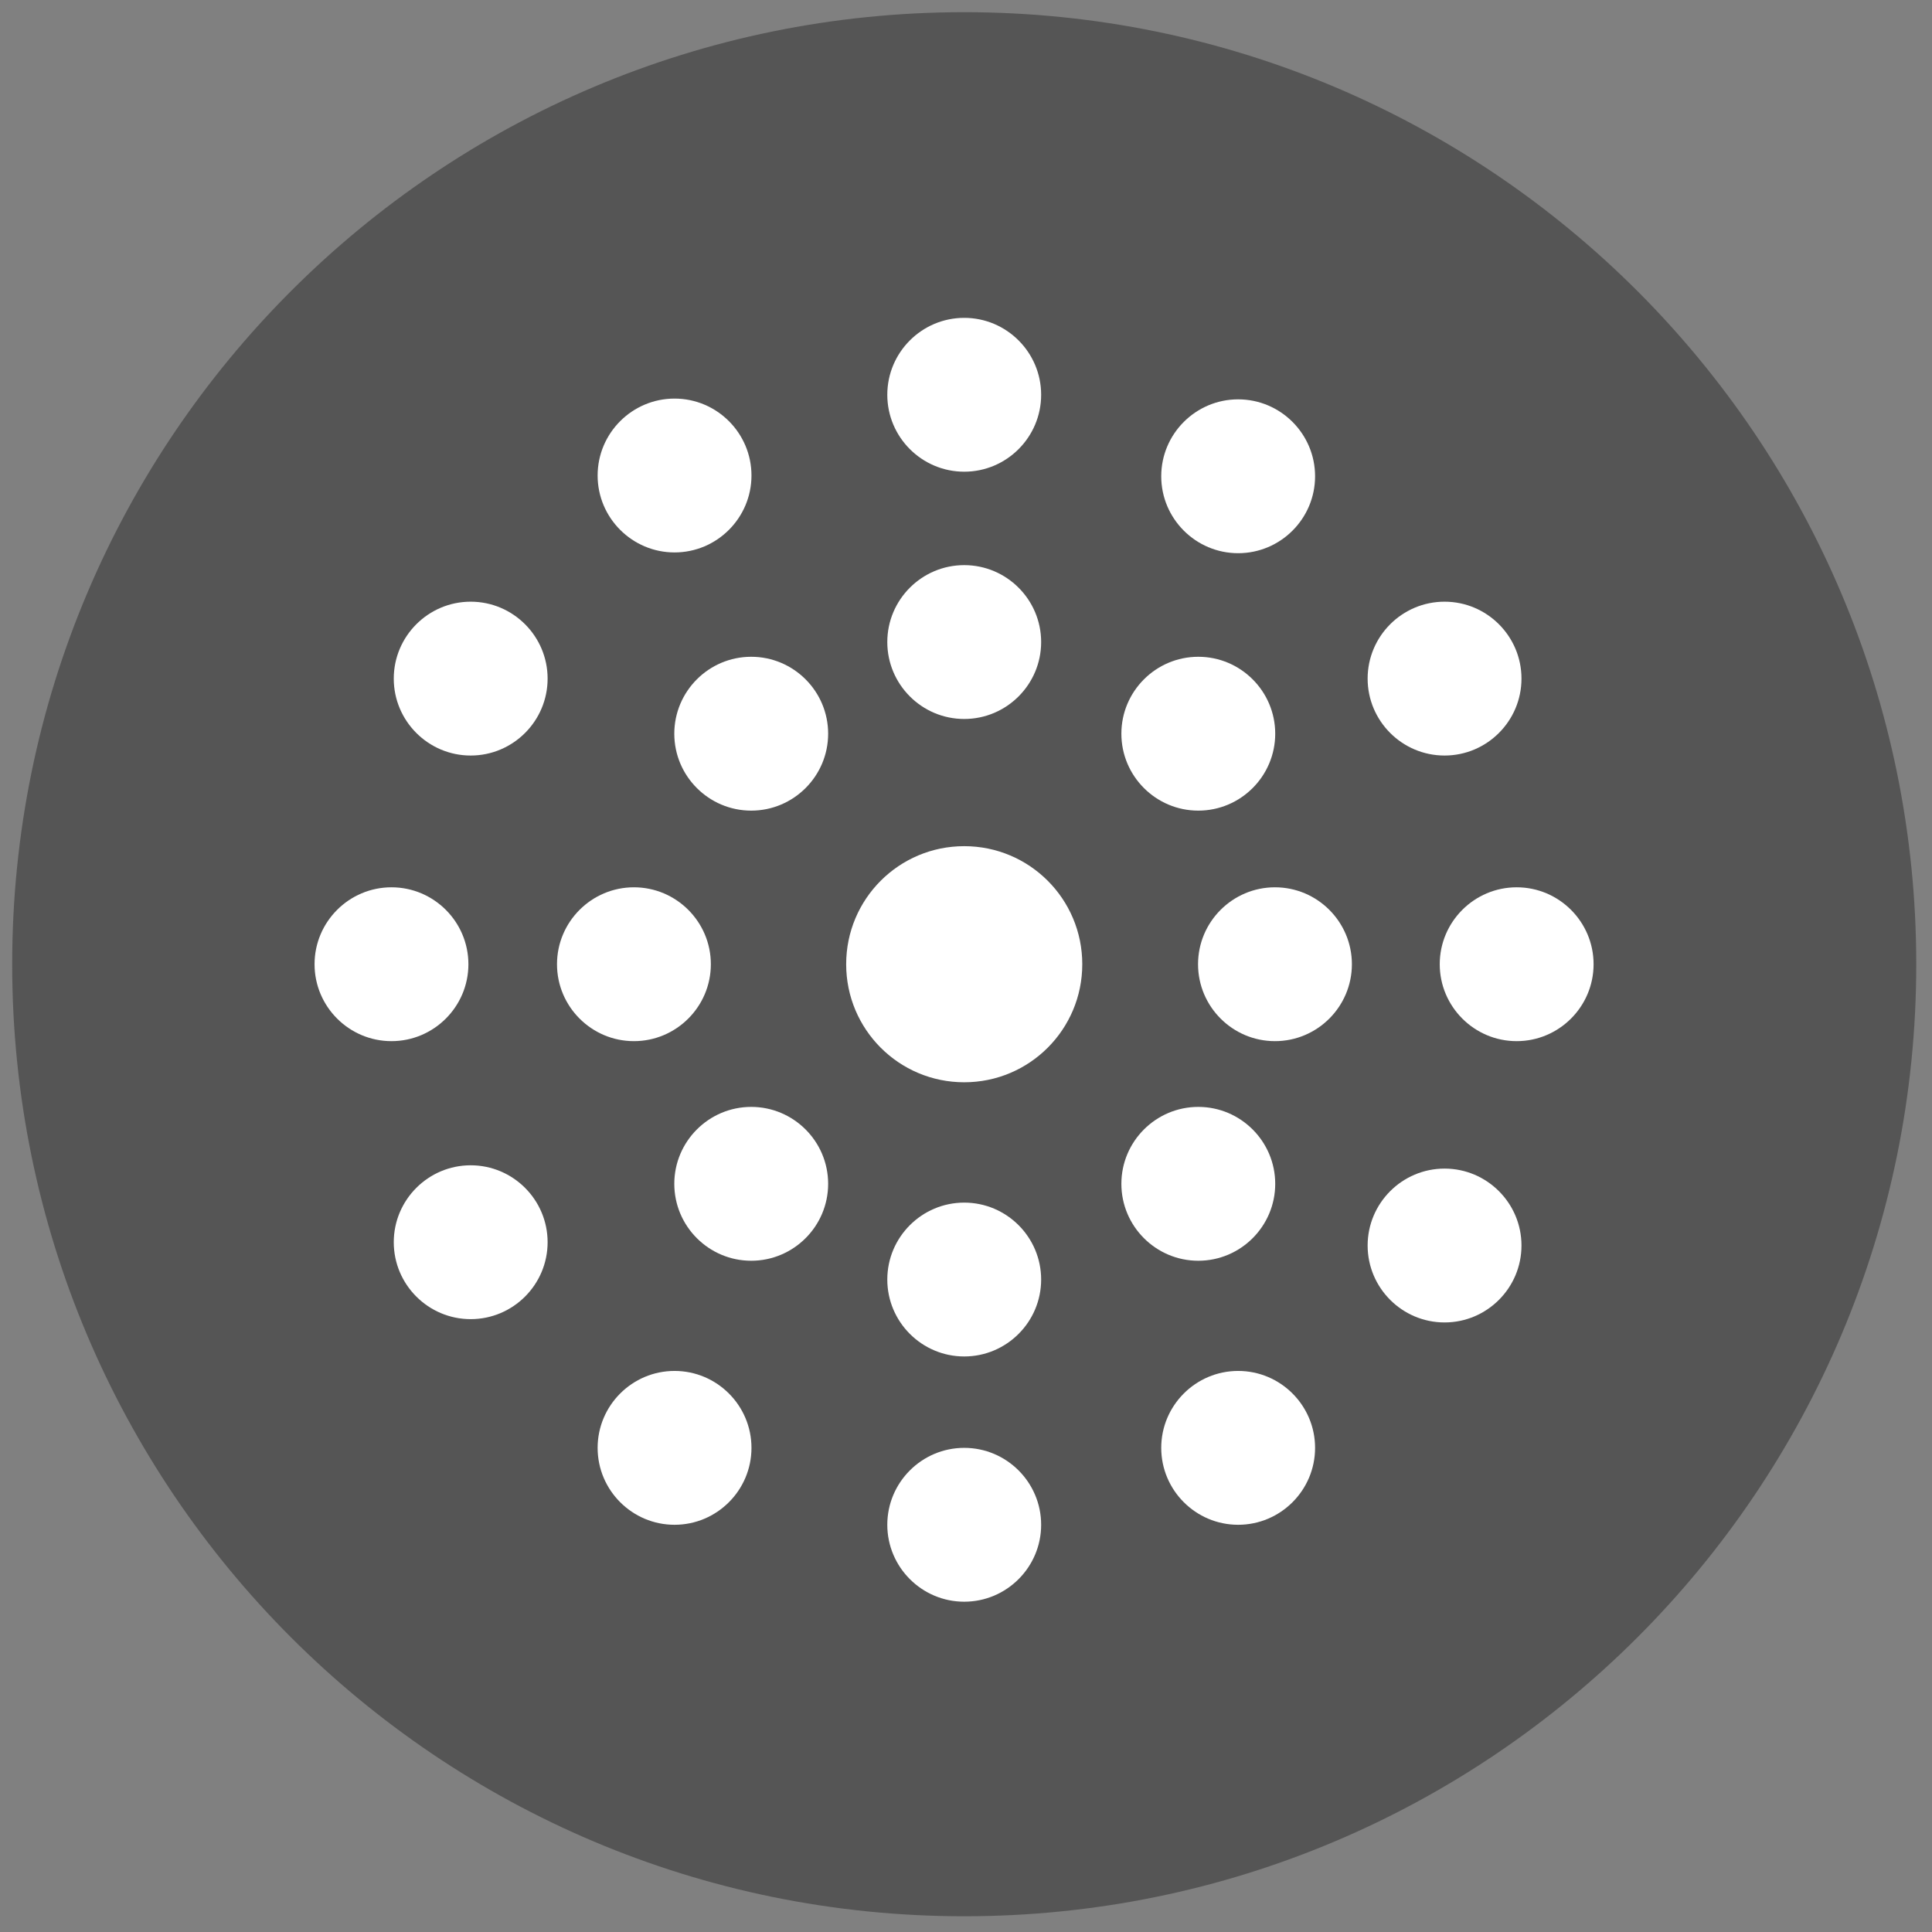 <?xml version="1.0" encoding="UTF-8"?>
<svg id="Laag_1" data-name="Laag 1" xmlns="http://www.w3.org/2000/svg" width="26.85mm" height="26.85mm" viewBox="0 0 76.1 76.1">
  <rect x="0" y="0" width="76.1" height="76.1" fill="#808080" stroke="none"/>
  <defs>
    <style>
      .cls-1 {
        fill: #fff;
      }

      .cls-2 {
        fill: #555555;
      }
    </style>
  </defs>
  <g id="Dimmable">
    <path id="UV-Resistent" class="cls-2" d="M37.98,.48C17.27,.48,.48,17.27,.48,37.98s16.79,37.5,37.5,37.5,37.5-16.79,37.5-37.5S58.69,.48,37.98,.48Z"/>
  </g>
  <g>
    <g>
      <path class="cls-1" d="M37.98,41.38c-1.88,0-3.4-1.53-3.4-3.4s1.53-3.4,3.4-3.4,3.4,1.53,3.4,3.4-1.53,3.4-3.4,3.4Z"/>
      <path class="cls-1" d="M37.98,35.83c1.19,0,2.15,.96,2.15,2.15s-.96,2.15-2.15,2.15-2.15-.96-2.15-2.15,.96-2.15,2.15-2.15m0-2.5c-2.57,0-4.65,2.08-4.65,4.65s2.08,4.65,4.65,4.65,4.65-2.08,4.65-4.65-2.08-4.65-4.65-4.65h0Z"/>
    </g>
    <g>
      <circle class="cls-1" cx="37.98" cy="25.29" r="1.78"/>
      <path class="cls-1" d="M37.98,24.76c.29,0,.53,.24,.53,.53s-.24,.53-.53,.53-.53-.24-.53-.53,.24-.53,.53-.53m0-2.5c-1.67,0-3.03,1.36-3.03,3.03s1.36,3.03,3.03,3.03,3.03-1.36,3.03-3.03-1.36-3.03-3.03-3.03h0Z"/>
    </g>
    <g>
      <circle class="cls-1" cx="37.98" cy="50.39" r="1.78"/>
      <path class="cls-1" d="M37.98,49.87c.29,0,.53,.24,.53,.53s-.24,.53-.53,.53-.53-.24-.53-.53,.24-.53,.53-.53m0-2.5c-1.67,0-3.03,1.36-3.03,3.03s1.36,3.03,3.03,3.03,3.03-1.36,3.03-3.03-1.36-3.03-3.03-3.03h0Z"/>
    </g>
    <g>
      <circle class="cls-1" cx="50.22" cy="37.98" r="1.78"/>
      <path class="cls-1" d="M50.22,37.45c.29,0,.53,.24,.53,.53s-.24,.53-.53,.53-.53-.24-.53-.53,.24-.53,.53-.53m0-2.5c-1.67,0-3.03,1.36-3.03,3.03s1.36,3.03,3.03,3.03,3.03-1.36,3.03-3.03-1.36-3.03-3.03-3.03h0Z"/>
    </g>
    <g>
      <circle class="cls-1" cx="59.74" cy="37.98" r="1.78"/>
      <path class="cls-1" d="M59.74,37.45c.29,0,.53,.24,.53,.53s-.24,.53-.53,.53-.53-.24-.53-.53,.24-.53,.53-.53m0-2.5c-1.67,0-3.03,1.36-3.03,3.03s1.36,3.03,3.03,3.03,3.03-1.36,3.03-3.03-1.36-3.03-3.03-3.03h0Z"/>
    </g>
    <g>
      <circle class="cls-1" cx="24.97" cy="37.98" r="1.78"/>
      <path class="cls-1" d="M24.97,37.45c.29,0,.53,.24,.53,.53s-.24,.53-.53,.53-.53-.24-.53-.53,.24-.53,.53-.53m0-2.5c-1.67,0-3.03,1.36-3.03,3.03s1.36,3.03,3.03,3.03,3.03-1.36,3.03-3.03-1.36-3.03-3.03-3.03h0Z"/>
    </g>
    <g>
      <circle class="cls-1" cx="29.59" cy="28.9" r="1.78"/>
      <path class="cls-1" d="M29.59,28.37c.29,0,.53,.24,.53,.53s-.24,.53-.53,.53-.53-.24-.53-.53,.24-.53,.53-.53m0-2.5c-1.67,0-3.03,1.36-3.03,3.03s1.36,3.03,3.03,3.03,3.03-1.36,3.03-3.03-1.36-3.03-3.03-3.03h0Z"/>
    </g>
    <g>
      <circle class="cls-1" cx="26.57" cy="18.72" r="1.78"/>
      <path class="cls-1" d="M26.57,18.2c.29,0,.53,.24,.53,.53s-.24,.53-.53,.53-.53-.24-.53-.53,.24-.53,.53-.53m0-2.5c-1.67,0-3.03,1.36-3.03,3.03s1.36,3.03,3.03,3.03,3.03-1.36,3.03-3.03-1.36-3.03-3.03-3.03h0Z"/>
    </g>
    <g>
      <path class="cls-1" d="M48.77,20.54c-.98,0-1.78-.8-1.78-1.78s.8-1.78,1.78-1.78,1.78,.8,1.78,1.78-.8,1.78-1.78,1.78Z"/>
      <path class="cls-1" d="M48.77,18.23c.29,0,.53,.24,.53,.53s-.24,.53-.53,.53-.53-.24-.53-.53,.24-.53,.53-.53m0-2.5c-1.67,0-3.03,1.36-3.03,3.03s1.36,3.03,3.03,3.03,3.03-1.36,3.03-3.03-1.36-3.03-3.03-3.03h0Z"/>
    </g>
    <g>
      <path class="cls-1" d="M56.9,28.51c-.98,0-1.78-.8-1.78-1.78s.8-1.78,1.78-1.78,1.78,.8,1.78,1.78-.8,1.78-1.78,1.78Z"/>
      <path class="cls-1" d="M56.9,26.2c.29,0,.53,.24,.53,.53s-.24,.53-.53,.53-.53-.24-.53-.53,.24-.53,.53-.53m0-2.5c-1.67,0-3.03,1.36-3.03,3.03s1.36,3.03,3.03,3.03,3.03-1.36,3.03-3.03-1.36-3.03-3.03-3.03h0Z"/>
    </g>
    <g>
      <circle class="cls-1" cx="56.9" cy="49.05" r="1.78"/>
      <path class="cls-1" d="M56.9,48.53c.29,0,.53,.24,.53,.53s-.24,.53-.53,.53-.53-.24-.53-.53,.24-.53,.53-.53m0-2.5c-1.67,0-3.03,1.36-3.03,3.03s1.36,3.03,3.03,3.03,3.03-1.36,3.03-3.03-1.36-3.03-3.03-3.03h0Z"/>
    </g>
    <g>
      <path class="cls-1" d="M18.54,28.51c-.98,0-1.78-.8-1.78-1.78s.8-1.78,1.78-1.78,1.78,.8,1.78,1.78-.8,1.78-1.78,1.78Z"/>
      <path class="cls-1" d="M18.54,26.2c.29,0,.53,.24,.53,.53s-.24,.53-.53,.53-.53-.24-.53-.53,.24-.53,.53-.53m0-2.5c-1.67,0-3.03,1.36-3.03,3.03s1.36,3.03,3.03,3.03,3.03-1.36,3.03-3.03-1.36-3.03-3.03-3.03h0Z"/>
    </g>
    <g>
      <circle class="cls-1" cx="18.54" cy="48.93" r="1.78"/>
      <path class="cls-1" d="M18.54,48.4c.29,0,.53,.24,.53,.53s-.24,.53-.53,.53-.53-.24-.53-.53,.24-.53,.53-.53m0-2.5c-1.67,0-3.03,1.36-3.03,3.03s1.36,3.03,3.03,3.03,3.03-1.36,3.03-3.03-1.36-3.03-3.03-3.03h0Z"/>
    </g>
    <g>
      <circle class="cls-1" cx="47.2" cy="28.9" r="1.78"/>
      <path class="cls-1" d="M47.2,28.37c.29,0,.53,.24,.53,.53s-.24,.53-.53,.53-.53-.24-.53-.53,.24-.53,.53-.53m0-2.5c-1.67,0-3.03,1.36-3.03,3.03s1.36,3.03,3.03,3.03,3.03-1.36,3.03-3.03-1.36-3.03-3.03-3.03h0Z"/>
    </g>
    <g>
      <circle class="cls-1" cx="48.77" cy="57.03" r="1.78"/>
      <path class="cls-1" d="M48.77,56.5c.29,0,.53,.24,.53,.53s-.24,.53-.53,.53-.53-.24-.53-.53,.24-.53,.53-.53m0-2.5c-1.67,0-3.03,1.36-3.03,3.03s1.36,3.03,3.03,3.03,3.03-1.36,3.03-3.03-1.36-3.03-3.03-3.03h0Z"/>
    </g>
    <g>
      <circle class="cls-1" cx="26.57" cy="57.03" r="1.78"/>
      <path class="cls-1" d="M26.57,56.5c.29,0,.53,.24,.53,.53s-.24,.53-.53,.53-.53-.24-.53-.53,.24-.53,.53-.53m0-2.5c-1.67,0-3.03,1.36-3.03,3.03s1.36,3.03,3.03,3.03,3.03-1.36,3.03-3.03-1.36-3.03-3.03-3.03h0Z"/>
    </g>
    <g>
      <circle class="cls-1" cx="29.59" cy="46.63" r="1.78"/>
      <path class="cls-1" d="M29.59,46.1c.29,0,.53,.24,.53,.53s-.24,.53-.53,.53-.53-.24-.53-.53,.24-.53,.53-.53m0-2.5c-1.67,0-3.03,1.36-3.03,3.03s1.36,3.03,3.03,3.03,3.03-1.36,3.03-3.03-1.36-3.03-3.03-3.03h0Z"/>
    </g>
    <g>
      <circle class="cls-1" cx="47.2" cy="46.63" r="1.78"/>
      <path class="cls-1" d="M47.2,46.1c.29,0,.53,.24,.53,.53s-.24,.53-.53,.53-.53-.24-.53-.53,.24-.53,.53-.53m0-2.5c-1.67,0-3.03,1.36-3.03,3.03s1.36,3.03,3.03,3.03,3.03-1.36,3.03-3.03-1.36-3.03-3.03-3.03h0Z"/>
    </g>
    <g>
      <circle class="cls-1" cx="15.42" cy="37.98" r="1.78"/>
      <path class="cls-1" d="M15.42,37.45c.29,0,.53,.24,.53,.53s-.24,.53-.53,.53-.53-.24-.53-.53,.24-.53,.53-.53m0-2.5c-1.67,0-3.03,1.36-3.03,3.03s1.36,3.03,3.03,3.03,3.03-1.36,3.03-3.03-1.36-3.03-3.03-3.03h0Z"/>
    </g>
    <g>
      <circle class="cls-1" cx="37.98" cy="60.06" r="1.78"/>
      <path class="cls-1" d="M37.98,59.53c.29,0,.53,.24,.53,.53s-.24,.53-.53,.53-.53-.24-.53-.53,.24-.53,.53-.53m0-2.5c-1.67,0-3.03,1.36-3.03,3.03s1.36,3.03,3.03,3.03,3.03-1.36,3.03-3.03-1.36-3.03-3.03-3.03h0Z"/>
    </g>
    <g>
      <circle class="cls-1" cx="37.98" cy="15.55" r="1.78"/>
      <path class="cls-1" d="M37.98,15.02c.29,0,.53,.24,.53,.53s-.24,.53-.53,.53-.53-.24-.53-.53,.24-.53,.53-.53m0-2.5c-1.67,0-3.03,1.36-3.03,3.03s1.36,3.03,3.03,3.03,3.03-1.36,3.03-3.03-1.36-3.03-3.03-3.03h0Z"/>
    </g>
  </g>
</svg>